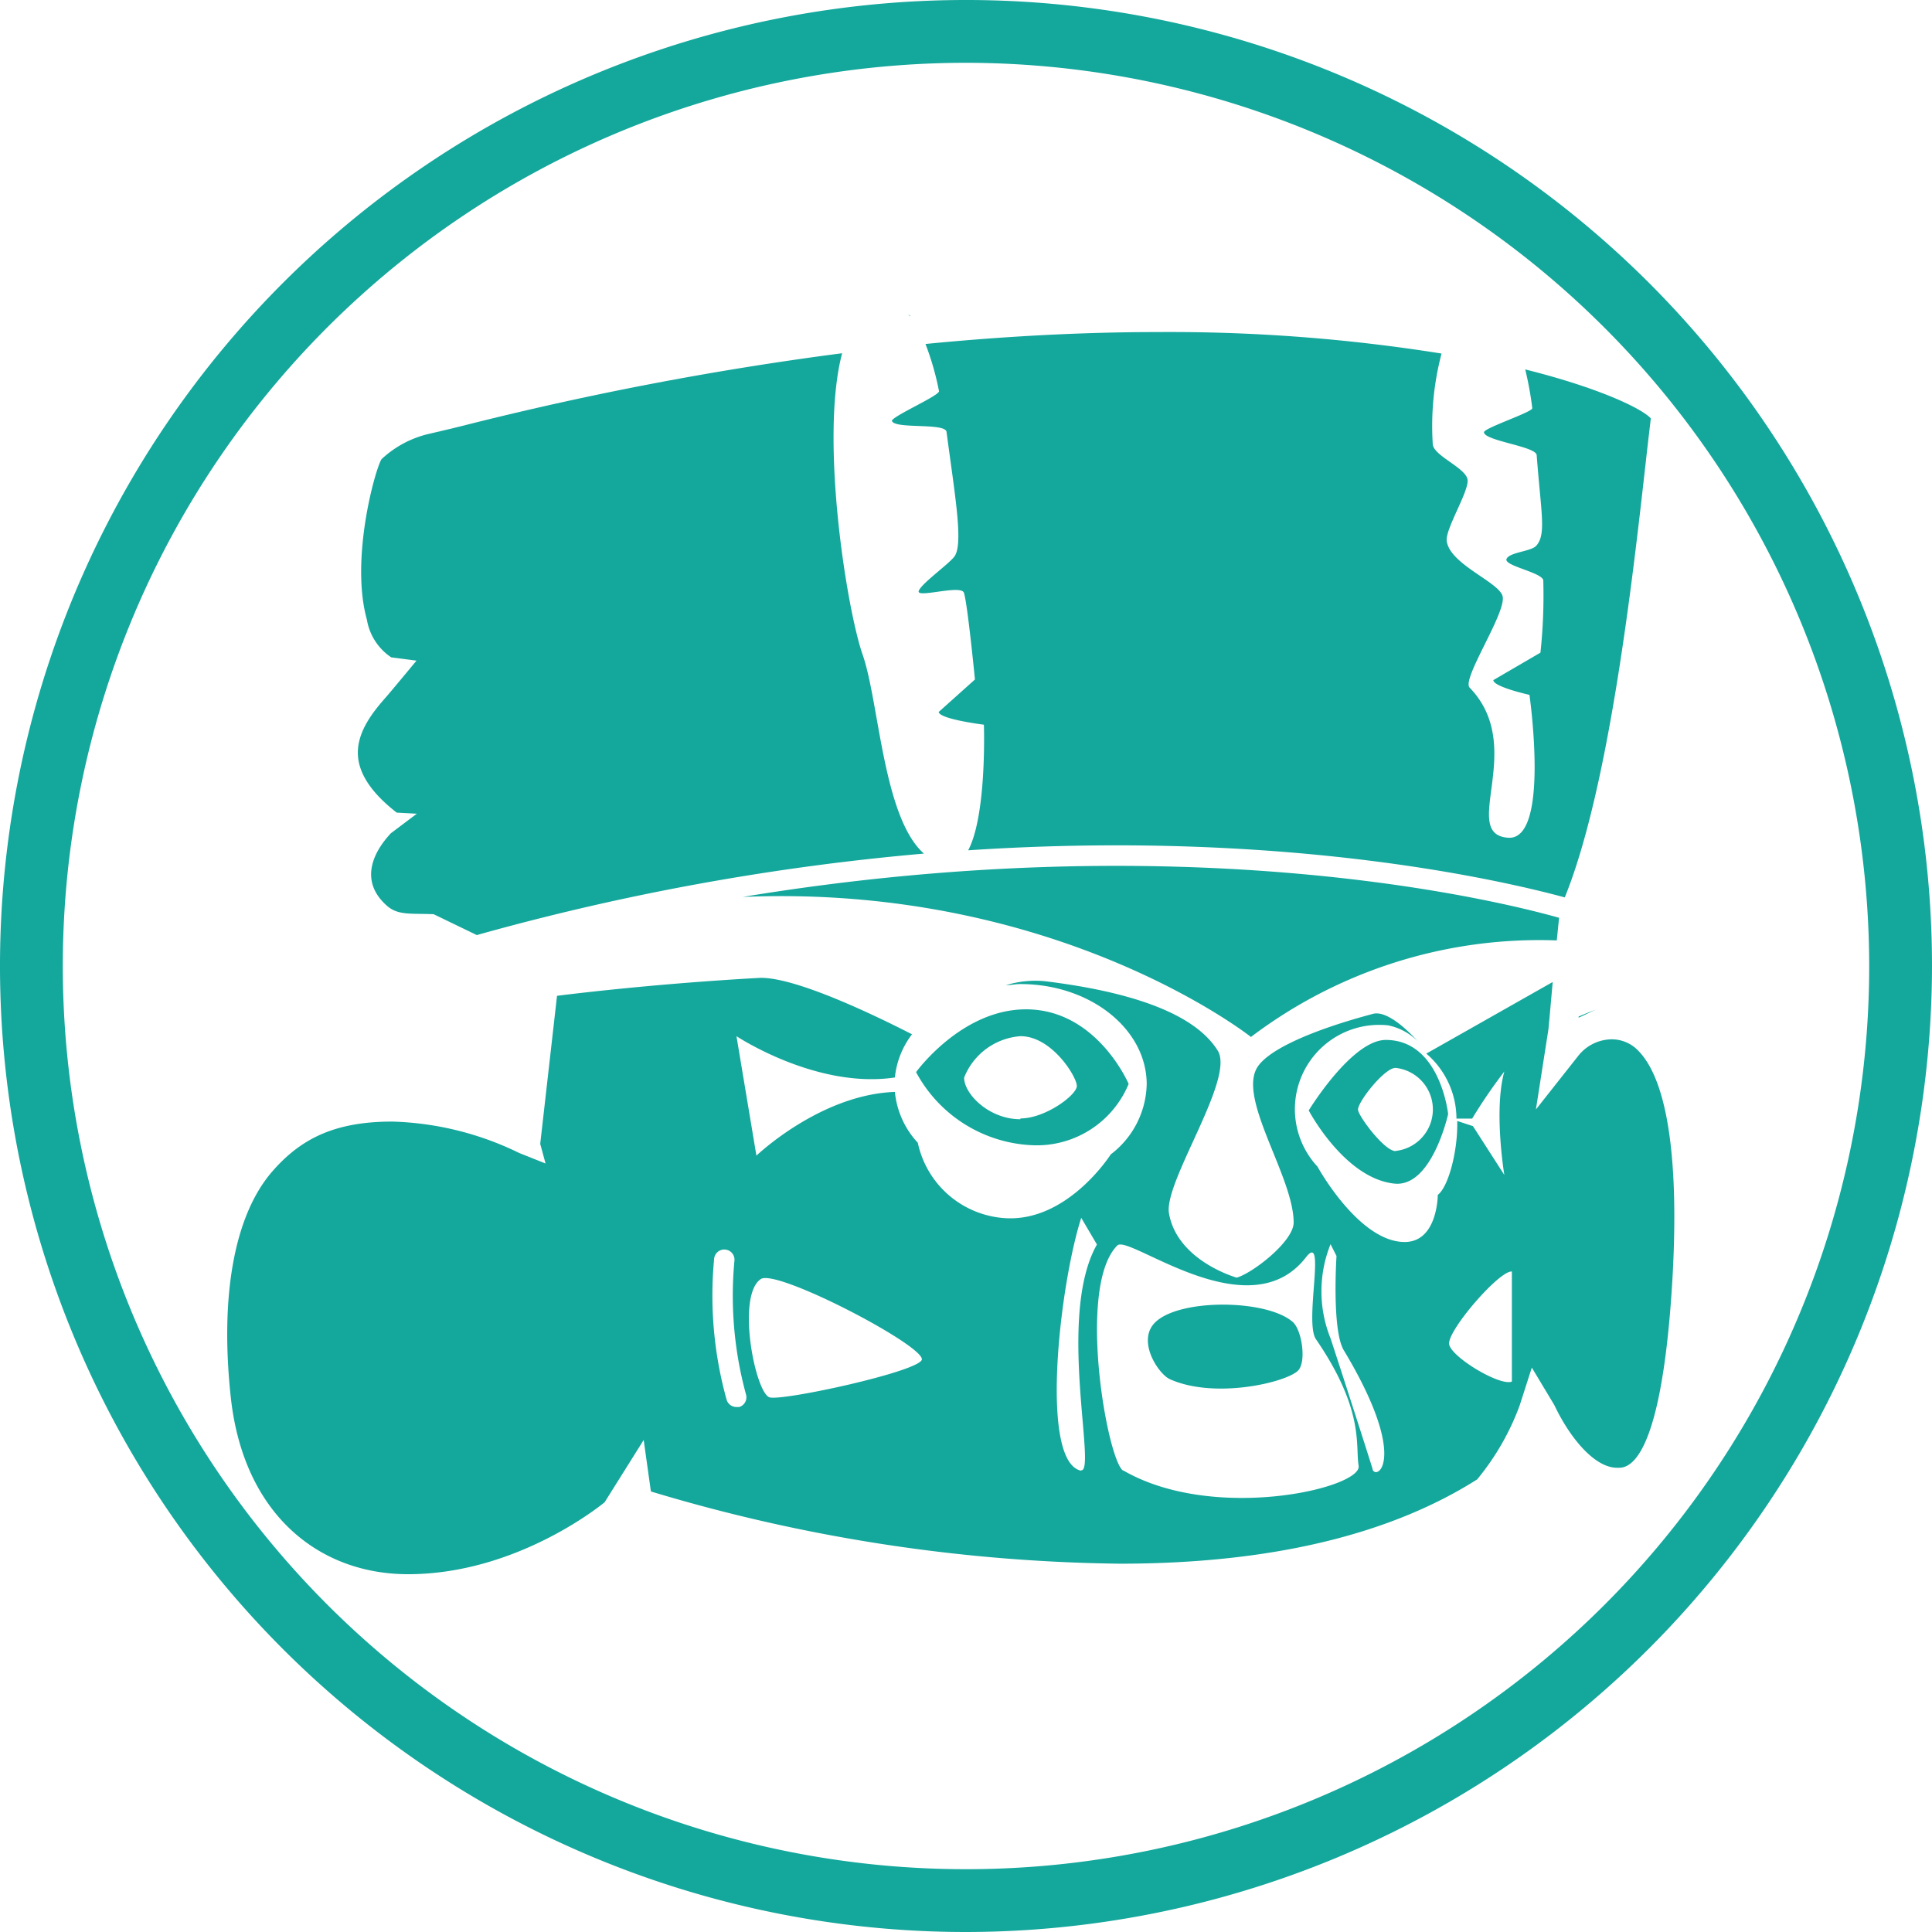 <svg xmlns='http://www.w3.org/2000/svg' viewBox='0 0 123.06 123.06'><defs><style>.cls-1{fill:#14a79c;}</style></defs><title>expoicon_latin_america</title><g id='Layer_2' data-name='Layer 2'><g id='Layer_2-2' data-name='Layer 2'><g id='latin_america'><path class='cls-1' d='M61.53 123.06a61.53 61.53 0 1 1 61.53-61.53 61.6 61.6 0 0 1-61.53 61.53zM61.53 4a57.53 57.53 0 1 0 57.53 57.53A57.59 57.59 0 0 0 61.53 4z'/><path class='cls-1' d='M88.27 66.24c-2.17 0-4.91 4.49-4.91 4.49s2.27 4.32 5.45 4.66c2.4.26 3.43-4.43 3.43-4.43s-.5-4.72-3.97-4.72zm.62 7.08c-.72 0-2.42-2.3-2.39-2.65 0-.5 1.68-2.65 2.39-2.65a2.66 2.66 0 0 1 0 5.29zM65.35 64.29c-4.12 0-7 4-7 4a8.83 8.83 0 0 0 7.54 4.66 6.33 6.33 0 0 0 6-3.91s-2.02-4.75-6.54-4.75zm-.36 7c-2 0-3.58-1.61-3.58-2.65A4.19 4.19 0 0 1 65 66c2 0 3.59 2.59 3.59 3.17s-2.01 2.07-3.59 2.07zM99.16 59.9c.07-.67.11-1.13.15-1.44-3.82-1.08-23.61-6-52-1.33 20.06-.84 32.37 8.92 32.37 8.92a30.43 30.43 0 0 1 19.48-6.15zM22.81 48.25c.12 1.16.95 2.34 2.46 3.51l1.28.07-1.66 1.25c-.21.25-2.53 2.56-.27 4.59.72.65 1.52.5 3 .56l2.75 1.33a155.47 155.47 0 0 1 28.48-5.19c-2.6-2.3-2.85-9.63-3.9-12.66-1-2.84-2.75-13.75-1.31-19.21a206.87 206.87 0 0 0-24.2 4.63c-.77.19-1.49.36-2.14.51a6.6 6.6 0 0 0-3 1.61c-.42.69-2 6.39-.93 10.22a3.59 3.59 0 0 0 1.55 2.4l1.61.21s-1.3 1.57-1.87 2.24c-.83.94-2.02 2.33-1.85 3.93zM101.65 64.31c-.38.14-.77.3-1.1.44v.07c.27-.11.67-.32 1.1-.51zM73.6 84.21c-1.23 1.17.18 3.31.92 3.64 2.84 1.27 7.29.23 8.13-.52.59-.52.28-2.6-.3-3.12-1.64-1.45-7.17-1.51-8.75 0z'/><path class='cls-1' d='M60.29 27.51c.53 4 1.06 7 .54 7.88-.26.45-2.14 1.76-2.31 2.25s2.7-.43 2.88.12c.23.71.7 5.52.7 5.52l-2.31 2.07c.06.46 2.88.81 2.88.81s.2 5.73-1 8c20.67-1.37 34.7 2.11 38 3 2.84-7 4.34-20.45 5.16-27.74.12-1.08.23-2 .32-2.77-.55-.61-3.21-1.92-8-3.12A21.5 21.5 0 0 1 97.6 26c0 .26-3.11 1.27-3.08 1.54.07.55 3.32.89 3.36 1.45.28 3.69.61 5 0 5.74-.29.4-1.73.43-1.92.87s2.2.84 2.34 1.35a34.32 34.32 0 0 1-.18 4.62l-3 1.75c0 .43 2.3.94 2.3.94s1.33 9.29-1.36 9.1c-3.14-.23 1.23-5.76-2.45-9.56-.52-.54 2.26-4.64 2.11-5.77-.12-.92-3.39-2.06-3.57-3.58-.09-.76 1.39-3.1 1.33-3.87s-2.2-1.55-2.22-2.3a18.15 18.15 0 0 1 .56-5.76 109.84 109.84 0 0 0-18-1.37c-4.8 0-9.77.26-14.87.76a17.87 17.87 0 0 1 .86 3c.06.28-3 1.61-3 1.9.19.54 3.4.1 3.48.7zM58 20.14l-.17-.14.13.14zM104.42 67a2.34 2.34 0 0 0-1.77-.8 2.75 2.75 0 0 0-2.08 1l-2.74 3.47.8-5.12c.11-1.16.19-2.12.27-3l-8.05 4.56a5.47 5.47 0 0 1 1.92 4.14h1a33.18 33.18 0 0 1 2.05-3c-.69 2.46 0 6.59 0 6.59l-2-3.11-1-.33v.26c0 1.73-.56 3.93-1.24 4.45 0 0 0 3-2.11 3-2.92 0-5.55-4.8-5.55-4.8a5.37 5.37 0 0 1 4.5-9 3.74 3.74 0 0 1 1.87 1c-.67-.74-2-2-2.88-1.72-3.75 1-6.57 2.23-7.31 3.37-1.3 2 2.3 7 2.3 9.91 0 1.21-2.64 3.24-3.63 3.51 0 0-3.78-1.06-4.31-4.09-.35-2 4.21-8.56 3.11-10.36-1.52-2.46-5.77-3.79-11-4.43a6.38 6.38 0 0 0-2.49.25c.3 0 .6-.07.91-.07 4.45 0 8.05 2.86 8.05 6.39a5.77 5.77 0 0 1-2.29 4.46S68 77.86 64 77.59a6.08 6.08 0 0 1-5.54-4.8A5.55 5.55 0 0 1 57 69.55c-4.76.17-8.82 4.06-8.82 4.06L46.91 66S52 69.38 57 68.63a5.44 5.44 0 0 1 1.09-2.75c-1-.51-7.27-3.73-9.76-3.59-7.2.4-12.85 1.14-12.85 1.14l-1.07 9.43.34 1.25-1.68-.67a19.61 19.61 0 0 0-8.08-2c-3.53 0-5.72 1-7.57 3.09-2.5 2.79-3.42 8-2.72 14.47.81 7.48 5.64 11.27 11.29 11.27 7 0 12.44-4.52 12.52-4.58L41 91.72l.46 3.28a107.46 107.46 0 0 0 29.87 4.6c9.49 0 17.15-1.81 22.76-5.37a16.18 16.18 0 0 0 2.7-4.69l.78-2.43L99 89.49c1 2.11 2.57 4 4 4 .46 0 2.8.41 3.53-12.08.53-9.48-.85-13.07-2.11-14.41zM47.09 89.62h-.18a.65.65 0 0 1-.63-.47 24.78 24.78 0 0 1-.79-9 .65.65 0 0 1 1.29.16 23.88 23.88 0 0 0 .74 8.52.65.65 0 0 1-.43.79zM49 89c-.92-.38-2.1-6.48-.54-7.53 1-.67 10.26 4.16 10.26 5.11-.02.75-8.98 2.7-9.72 2.42zm19.87 4.68c-2.68-.54-1.38-11.81 0-16.11l1 1.7c-2.58 4.55.02 14.58-1.02 14.38zm2.68 0c-1-.57-3-11.74-.38-14.35.73-.73 8.36 5.45 12 .77 1.34-1.74-.11 4.1.65 5.2 3.11 4.54 2.5 6.77 2.72 8.07.2 1.43-9.26 3.63-15.01.28zm15.89-.07c-.22-.74-2-6.27-2.69-8.36a8.05 8.05 0 0 1 0-6l.38.75s-.31 4.7.46 6c4.21 7 2.06 8.34 1.83 7.58zM96.3 88c-.77.32-4-1.64-4-2.43 0-.95 3.22-4.66 4-4.58z'/></g></g></g></svg>